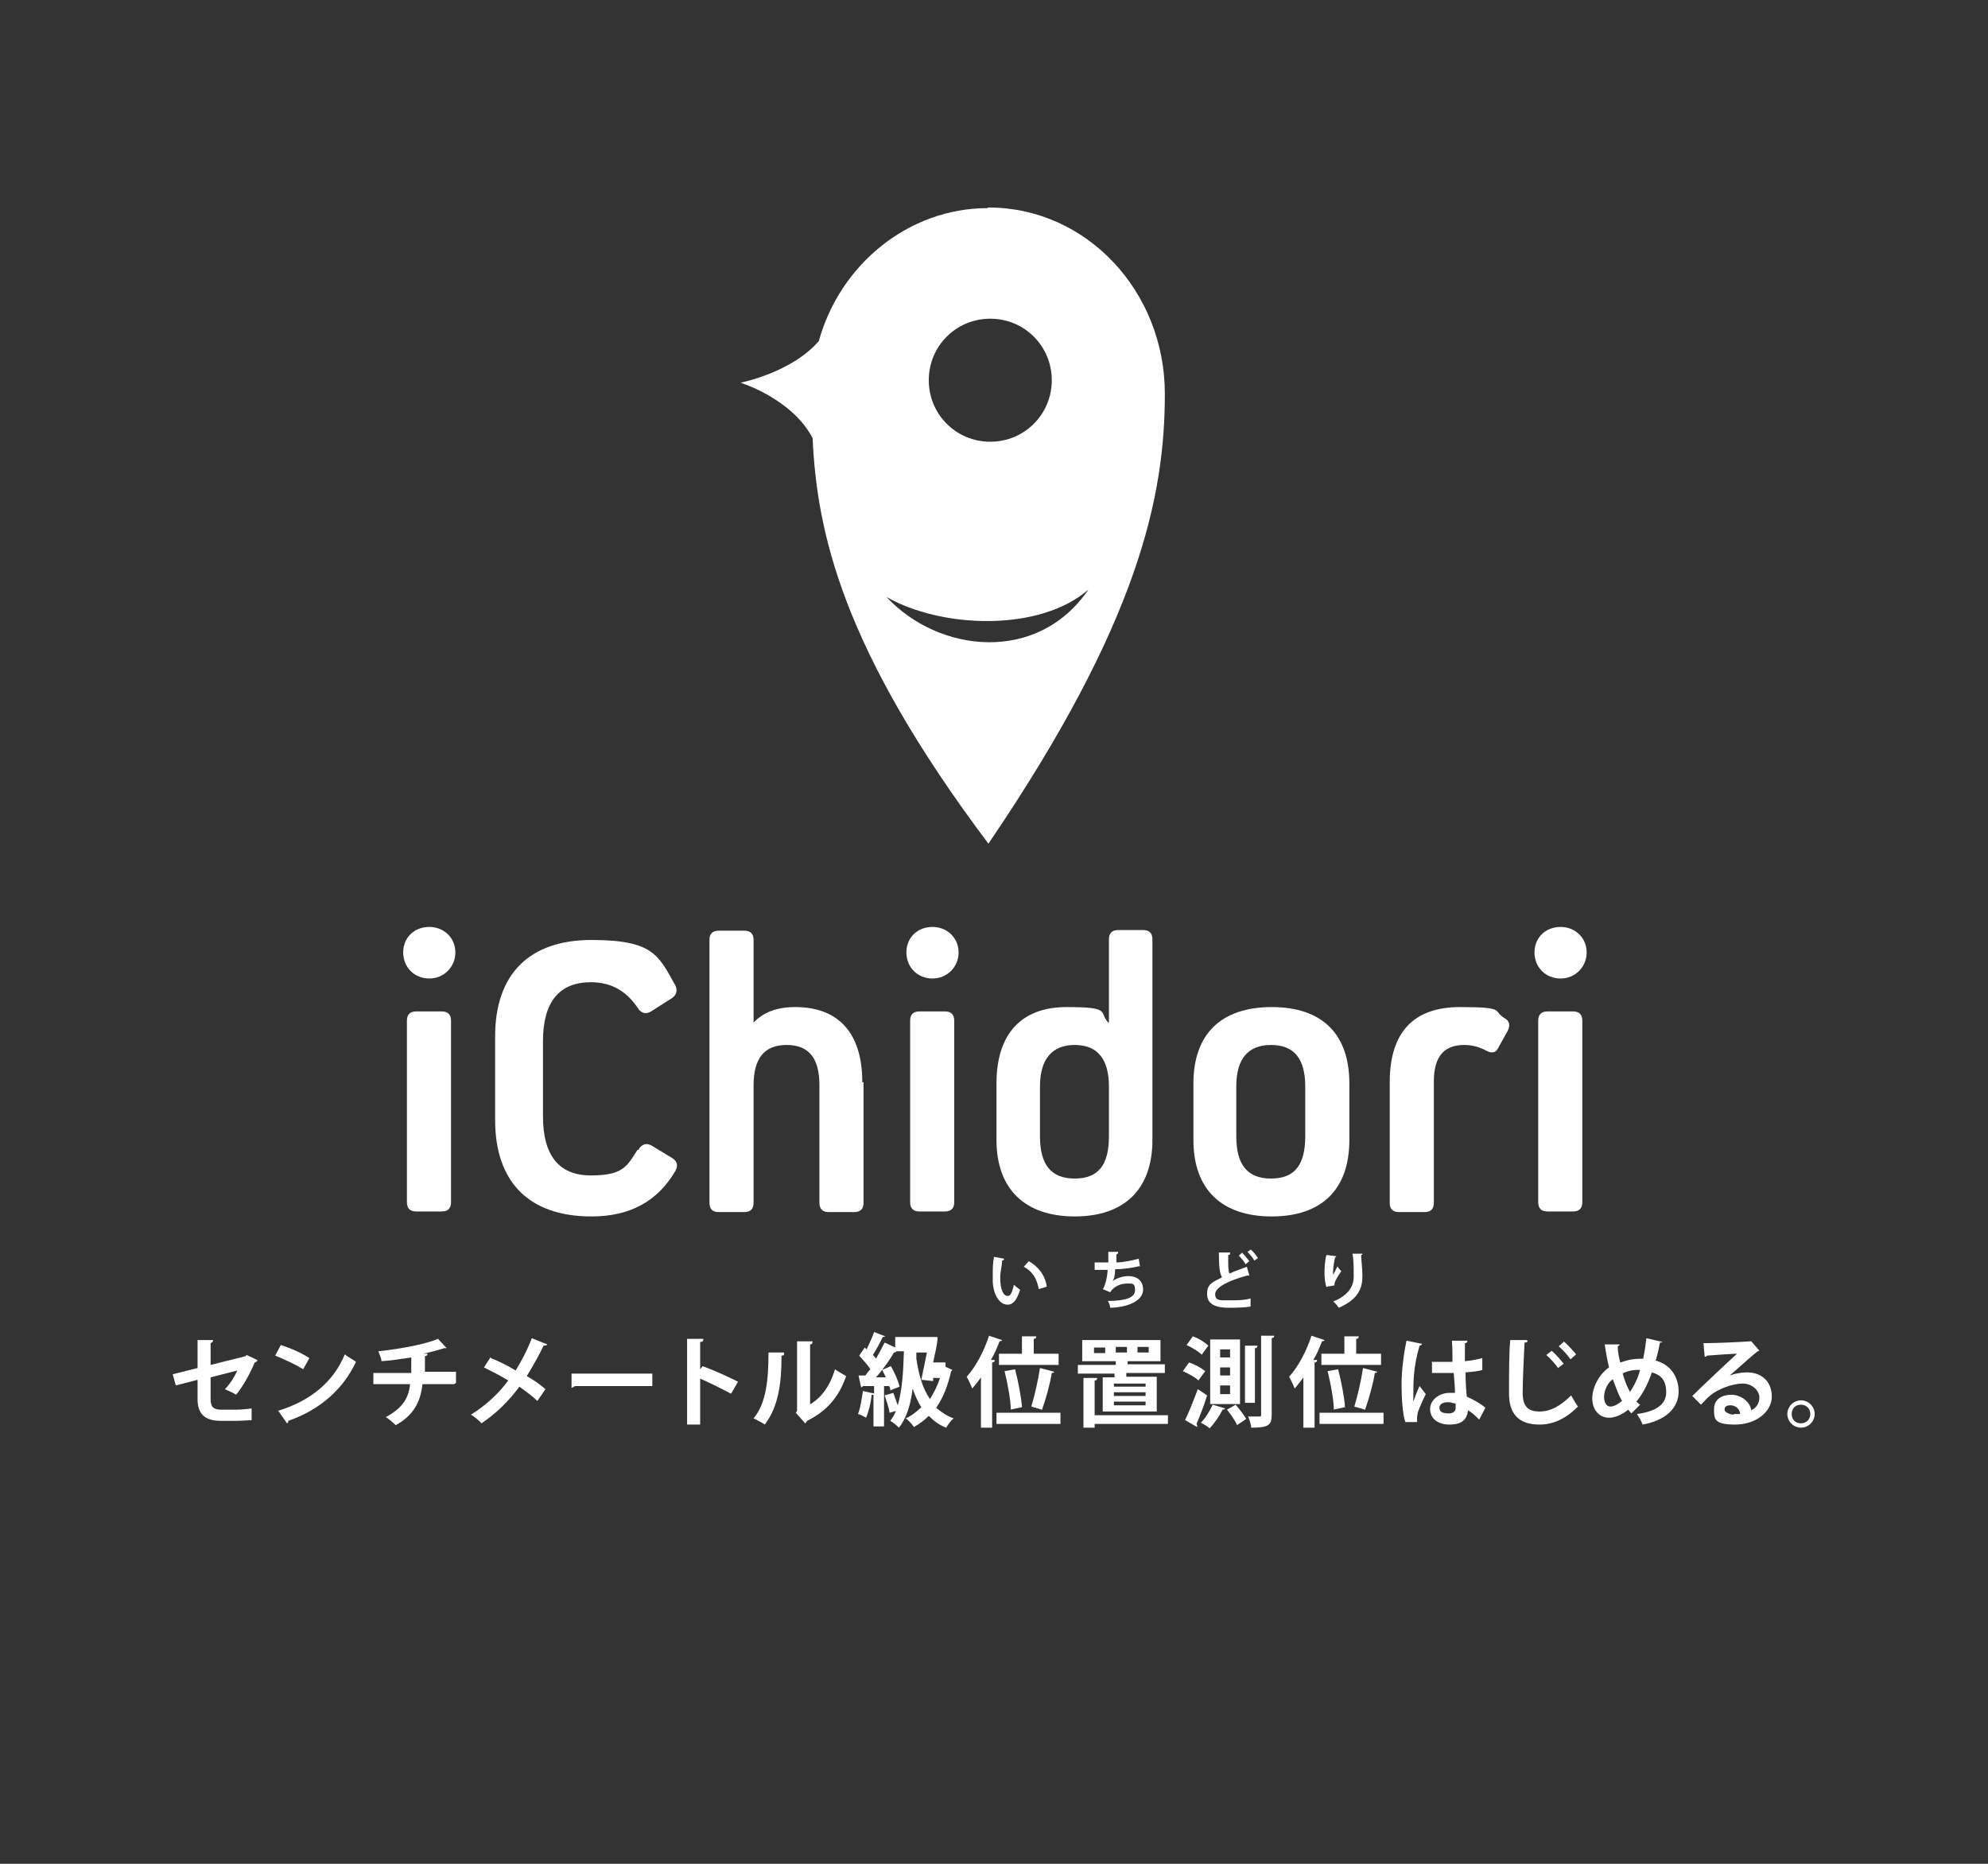 <?xml version="1.0" encoding="UTF-8"?>
<svg id="_レイヤー_1" data-name=" レイヤー 1" xmlns="http://www.w3.org/2000/svg" version="1.1" viewBox="0 0 320 300">
  <rect x="0" y="0" width="320" height="300" fill="#333333" stroke="none"/>
  <defs>
    <style>
      .cls-1 {
        isolation: isolate;
      }

      .cls-2 {
        fill: #fff;
        stroke-width: 0px;
      }
    </style>
  </defs>
  <path class="cls-2" d="M142.7,96.1c9,5.1,24.7,5.6,32.5-1.2-8.2,12-24.1,10.2-32.5,1.2ZM159.4,51.3c5.5,0,9.9,4.4,9.9,9.9s-4.4,9.9-9.9,9.9-9.9-4.4-9.9-9.9,4.4-9.9,9.9-9.9ZM159,33.5c-12.8,0-23.8,9.1-27.2,21.4-4.4,5.1-12.6,6.7-12.6,6.7,0,0,8.2,2.5,11.6,8.9.7,15.1,4.7,33.9,28.3,65.3,24.2-35.6,28.4-55.9,28.4-72.4s-12.6-30-28.4-30h-.1Z"/>
  <g>
    <path class="cls-2" d="M64.9,153.3c0-2.4,1.8-4.1,4.2-4.1s4.2,1.8,4.2,4.1-1.8,4.2-4.2,4.2-4.2-1.8-4.2-4.2ZM67,195c-1,0-1.5-.5-1.5-1.5v-29.2c0-1,.5-1.5,1.5-1.5h4.1c1,0,1.5.5,1.5,1.5v29.2c0,1-.5,1.5-1.5,1.5h-4.1Z"/>
    <path class="cls-2" d="M102.8,185c.5-.8,1.2-1.1,2.1-.6l3.3,2c.8.5,1,1.2.5,2.1-2.9,4.9-7.3,7.3-13.5,7.3-10,0-15.5-5.5-15.5-15.5v-13.5c0-10,5.5-15.5,15.5-15.5s10.8,2.5,13.5,7.3c.4.8.2,1.6-.6,2.1l-3.3,2.1c-.8.5-1.6.3-2.1-.5-1.8-2.7-4.2-4.2-7.6-4.2-5.1,0-7.7,3.2-7.7,9.5v12.1c0,6.3,2.6,9.5,7.7,9.5s5.8-1.4,7.5-4.1h.2Z"/>
    <path class="cls-2" d="M139,174.2v19.4c0,1-.5,1.5-1.5,1.5h-4.1c-1,0-1.5-.5-1.5-1.5v-18.9c0-4.4-1.7-6.5-5.3-6.5s-5.3,2.2-5.3,6.5v18.9c0,1-.5,1.5-1.5,1.5h-4.1c-1,0-1.5-.5-1.5-1.5v-42.3c0-1,.5-1.5,1.5-1.5h4.1c1,0,1.5.5,1.5,1.5v13.3h0c1.6-1.7,3.8-2.5,6.7-2.5,7,0,10.8,4.2,10.8,12.1h.2Z"/>
    <path class="cls-2" d="M145.9,153.3c0-2.4,1.8-4.1,4.2-4.1s4.2,1.8,4.2,4.1-1.8,4.2-4.2,4.2-4.2-1.8-4.2-4.2ZM148,195c-1,0-1.5-.5-1.5-1.5v-29.2c0-1,.5-1.5,1.5-1.5h4.1c1,0,1.5.5,1.5,1.5v29.2c0,1-.5,1.5-1.5,1.5h-4.1Z"/>
    <path class="cls-2" d="M184,149.7c1,0,1.5.5,1.5,1.5v32.3c0,7.9-4.5,12.3-12.5,12.3s-12.6-4.4-12.6-12.3v-9.1c0-8,4-12.3,11.3-12.3s5.1.8,6.7,2.5h.1v-13.4c0-1,.5-1.5,1.5-1.5h4.1-.1ZM178.5,174.9c0-4.5-1.9-6.7-5.5-6.7s-5.6,2.2-5.6,6.7v8c0,4.6,1.8,6.8,5.6,6.8s5.5-2.2,5.5-6.8v-8Z"/>
    <path class="cls-2" d="M217.2,174.4v9.1c0,8-4.5,12.3-12.5,12.3s-12.6-4.3-12.6-12.3v-9.1c0-8,4.5-12.3,12.6-12.3s12.5,4.3,12.5,12.3ZM210.1,174.9c0-4.5-1.8-6.7-5.5-6.7s-5.6,2.2-5.6,6.7v8c0,4.6,1.8,6.8,5.6,6.8s5.5-2.2,5.5-6.8v-8Z"/>
    <path class="cls-2" d="M223.7,174.2c0-8,3.8-12.1,11.3-12.1s5.2.6,7.2,1.8c.8.4.9,1.2.5,2l-1.5,2.7c-.4.9-1.1,1-2,.5-1.1-.6-2.3-.9-3.5-.9-3.3,0-4.9,1.9-4.9,5.9v19.5c0,1-.5,1.5-1.5,1.5h-4.1c-1,0-1.5-.5-1.5-1.5v-19.4h0Z"/>
    <path class="cls-2" d="M247,153.3c0-2.4,1.8-4.1,4.2-4.1s4.2,1.8,4.2,4.1-1.8,4.2-4.2,4.2-4.2-1.8-4.2-4.2ZM249.1,195c-1,0-1.5-.5-1.5-1.5v-29.2c0-1,.5-1.5,1.5-1.5h4.1c1,0,1.5.5,1.5,1.5v29.2c0,1-.5,1.5-1.5,1.5h-4.1Z"/>
  </g>
  <g class="cls-1">
    <g class="cls-1">
      <g class="cls-1">
        <g class="cls-1">
          <path class="cls-2" d="M41.3,219.1s0,.2-.3.2c-.7,1.7-1.9,3.9-3,5.2-.4-.3-1.2-.6-1.8-.9.8-.8,1.5-1.9,2-3l-4.3,1.1v3.5c0,1.3.5,1.7,1.7,1.7h2.5c.6,0,1.8-.1,2.4-.2v1.9c-.6,0-1.7.1-2.4.1h-2.6c-2.5,0-3.7-1.1-3.7-3.5v-3.1l-3.5.9-.5-1.8,4-1v-4.5h2.5c0,.3-.2.4-.4.5v3.5l5.6-1.4.2-.2,1.7.8h0v.2h-.1Z"/>
          <path class="cls-2" d="M45.2,216.5c1.6.5,3.4,1.3,4.6,2.1l-1,1.8c-1.1-.7-3-1.6-4.5-2.2l.9-1.7h0ZM44.7,227.1c5.3-1.6,9-4.7,10.8-9.1.6.5,1.3.8,1.8,1.2-2,4.3-5.7,7.7-10.9,9.5,0,.2,0,.3-.2.4l-1.4-2h0Z"/>
          <path class="cls-2" d="M73.1,222.8h-5.1c-.3,2.8-1.4,5-4.3,6.6-.4-.4-1.1-1-1.6-1.3,2.6-1.4,3.7-3,3.9-5.3h-5.9v-1.8h6.1v-2.5c-1.4.2-3.2.5-4.8.6,0-.5-.3-1-.5-1.6,3.8-.4,7.8-1.2,9.6-2l1.4,1.5h-.4c-.9.3-2.4.7-3.4.9h.7c0,.2,0,.3-.4.4v2.5h5v1.8h0l-.3.2h0Z"/>
          <path class="cls-2" d="M79,218.6c1.3.5,2.7,1.2,4,2,.8-1.3,1.9-3.3,2.6-5.2l2.5,1c0,.1-.3.2-.6.2-.7,1.5-1.8,3.4-2.7,4.9.9.5,2.1,1.3,3,2.1l-1.3,1.9c-.7-.7-1.8-1.5-2.9-2.3-1.6,2.2-3.7,4.3-6.1,5.9-.3-.4-1.2-1.1-1.7-1.4,2.3-1.4,4.5-3.4,6-5.5-1.3-.8-2.7-1.5-3.9-2.1l1.1-1.7h0v.2h0Z"/>
          <path class="cls-2" d="M91.9,221.1h13.1v2h-12.5c0,.1-.3.2-.5.3v-2.3h0Z"/>
          <path class="cls-2" d="M117.6,224.3c-1.3-.7-3.3-1.7-4.9-2.4v7.4h-2.1v-13.8h2.6c0,.3,0,.5-.5.5v4.4l.4-.5c1.7.6,4.1,1.7,5.7,2.5l-1.1,1.9h0Z"/>
          <path class="cls-2" d="M126.2,217.9c0,.2,0,.3-.4.3,0,4.5-.5,8.2-2.7,11.1-.4-.3-1.2-.7-1.8-1,2.1-2.5,2.4-6.5,2.4-10.6h2.5v.2ZM130.3,226.1c2.1-1.2,3.4-3.3,4.1-5.7.4.3,1.3.8,1.8,1.1-1.1,3.2-3,5.6-6.3,7.2,0,.1-.2.3-.3.4l-1.5-1.7.2-.3v-11.2h2.5c0,.3-.1.5-.4.5v9.8h-.1Z"/>
          <path class="cls-2" d="M152.2,220l1.1.5s-.1.2-.2.2c-.5,2.3-1.3,4.3-2.4,5.9.8.7,1.7,1.3,2.8,1.7-.4.3-.9,1-1.2,1.5-1.1-.4-2-1.1-2.8-1.9-.7.7-1.5,1.3-2.4,1.8-.2-.4-.9-1.1-1.3-1.4.9-.4,1.8-1.1,2.5-1.8-.6-.9-1-1.9-1.4-3-.3,2.6-1,4.8-2.2,6.3-.3-.3-1-.9-1.4-1.1.3-.4.7-1,.9-1.6l-1,.3c-.1-.7-.5-1.9-.8-2.8l1.4-.4c.2.6.5,1.4.7,2,.7-2.3.9-5.3,1-8.7h-1.2c0,.1-.2.2-.4.2-.7,1.2-1.8,2.8-2.9,4h1.6c-.2-.4-.4-.8-.6-1.2l1.4-.6c.6,1,1.2,2.4,1.4,3.3l-1.5.6c0-.2,0-.5-.2-.7h-.8v6.5h-1.7v-5.1h-.3c-.1,1.3-.5,2.8-.9,3.7-.3-.2-.9-.5-1.3-.6.4-.9.6-2.4.8-3.7l1.8.4v-1.2h-1.8c0,.1-.2.2-.3.2l-.4-1.9h1.1c.2-.3.5-.7.8-1-.4-.7-1.2-1.5-1.8-2.2l.9-1.3.3.3c.4-.9.9-1.9,1.2-2.8l1.8.7s-.2.1-.4.1c-.4.8-1,2-1.6,2.9.2.2.4.4.5.6.5-.9,1-1.8,1.4-2.6l1.7.8v-1.7h6.8v.5c-.1.9-.4,2.3-.7,3.6h2v.7h0ZM148.3,222.1c.3-1.4.6-3,.9-4.4h-1.7v1c.4,2.6,1,4.8,2.2,6.5.6-1,1.2-2.1,1.6-3.4h-1.1v.5l-1.8-.2h0Z"/>
          <path class="cls-2" d="M161.3,215.7c0,.1-.2.2-.4.2-.4,1-.8,2-1.4,3h.6c0,.3-.1.4-.4.4v10.5h-1.8v-8.1c-.4.6-.9,1.2-1.4,1.8-.2-.5-.6-1.4-.9-1.9,1.4-1.5,2.8-4.1,3.6-6.6l2.1.7h0ZM170.7,227.4v1.8h-10.3v-1.8h10.3ZM164.5,217.9v-2.8h2.3c0,.3-.1.4-.4.4v2.4h4v1.8h-9.6v-1.8h3.8-.1ZM162.7,226.9c0-1.5-.5-4.2-1-6.2l1.7-.3c.5,2,1,4.5,1.1,6.1l-1.9.4h0ZM167.7,226.9l-1.7-.5c.5-1.6,1.1-4.2,1.4-6.2l2.3.6c0,.1-.2.2-.4.2-.3,1.9-1,4.3-1.6,6h0ZM167.7,226.9h0Z"/>
          <path class="cls-2" d="M177.5,221.7h1.9v-.6h-5.9v-1.4h6.1v-.6h-5.4v-3.4h12.6v3.4h-5.3v.5h6v1.4h-6.2v.6h4.9v5.6h-8.7v-5.6h0ZM188,227.8v1.4h-11.8v.6h-1.8v-8h2.2c0,.3-.1.4-.4.4v5.6h11.8ZM177.9,217.8v-.9h-1.8v.9h1.8ZM184.4,223.2v-.5h-5.1v.5h5.1ZM184.4,224.7v-.6h-5.1v.6h5.1ZM184.4,226.2v-.6h-5.1v.6h5.1ZM179.6,216.8v.9h1.8v-.9h-1.8ZM183.1,216.8v.9h1.8v-.9h-1.8Z"/>
          <path class="cls-2" d="M192.9,222.2c-.5-.5-1.6-1.1-2.5-1.5l1-1.4c.9.3,2,.9,2.6,1.4l-1.1,1.5ZM190.7,228.7c.6-1.2,1.4-3.2,2.1-5.1l1.5,1c-.5,1.7-1.2,3.4-1.7,4.6,0,0,.1.2.1.3v.2l-1.9-1.1h-.1ZM193.5,218.1c-.5-.5-1.6-1.2-2.5-1.6l1-1.4c.9.3,2,1,2.5,1.5l-1.1,1.5h.1ZM197.2,226.7c0,.1-.2.2-.4.2-.5,1-1.3,2.2-2.1,3-.3-.3-1-.7-1.4-.9.7-.7,1.4-1.8,1.9-2.9l2,.6h0ZM194.8,215.6h4.8v10.4h-4.8v-10.4ZM196.4,217.2v1.3h1.6v-1.3h-1.6ZM196.4,220.1v1.3h1.6v-1.3h-1.6ZM196.4,223v1.4h1.6v-1.4h-1.6ZM199.1,229.3c-.3-.6-1-1.7-1.6-2.4l1.4-.8c.6.7,1.3,1.6,1.7,2.3l-1.5,1h0ZM200.4,216.6h2c0,.3-.1.4-.4.4v8.8h-1.6v-9.2h0ZM203,215h2.1c0,.2,0,.3-.4.4v12.3c0,1.7-.5,2.1-3.3,2.1,0-.5-.3-1.3-.5-1.8h1.8c.2,0,.3,0,.3-.3v-12.7h0Z"/>
          <path class="cls-2" d="M213.2,215.7c0,.1-.2.2-.4.2-.4,1-.8,2-1.4,3h.6c0,.3-.1.4-.4.4v10.5h-1.8v-8.1c-.4.6-.9,1.2-1.4,1.8-.2-.5-.6-1.4-.9-1.9,1.4-1.5,2.8-4.1,3.6-6.6l2.1.7h0ZM222.7,227.4v1.8h-10.3v-1.8h10.3ZM216.4,217.9v-2.8h2.3c0,.3-.1.4-.4.4v2.4h4v1.8h-9.6v-1.8h3.8-.1ZM214.7,226.9c0-1.5-.5-4.2-1-6.2l1.7-.3c.5,2,1,4.5,1.1,6.1l-1.9.4h0ZM219.7,226.9l-1.7-.5c.5-1.6,1.1-4.2,1.4-6.2l2.3.6c0,.1-.2.2-.4.2-.3,1.9-1,4.3-1.6,6h0ZM219.7,226.9h0Z"/>
          <path class="cls-2" d="M226.2,228.9c-.4-1.2-.6-3.8-.6-6s.3-4.7.8-7.1l2.5.5c0,.1-.2.3-.4.3-1,3.4-1,5.9-1,7.7s0,1,0,1.3c.2-.6.7-1.9,1-2.5l1,1.3c-.4.8-1,2.1-1.3,3,0,.3-.1.5-.1.8v.7h-1.9ZM230.4,219.2h3.4c0-1.2,0-2.3-.1-3.4h2.5c0,.2-.1.4-.4.4v2.9c1.1-.1,2-.3,2.8-.5v1.9c-.5.2-1.5.3-2.7.4,0,1.4.1,2.9.2,3.9,1.1.5,2.2,1.1,3,1.8l-1,1.9c-.5-.5-1.1-1.1-1.8-1.5-.2,2-1.7,2.3-3,2.3-1.9,0-3.1-1-3.1-2.5s1.5-2.6,3.1-2.6.6,0,.9,0c0-.8-.1-2.1-.2-3.2h-3.5v-1.9h0ZM234.3,225.9c-.3,0-.7-.2-1.1-.2-.8,0-1.5.2-1.5.9s.6.9,1.5.9,1.2-.5,1.1-1.2v-.4h0Z"/>
          <path class="cls-2" d="M245.9,215.8c0,.2-.2.3-.5.3-.1,2.1-.3,5.8-.3,8.1s1,3,2.7,3,3.3-.8,5.1-2.6c.2.4.8,1.4,1.1,1.8-2,2-4,2.9-6.2,2.9-3.5,0-4.9-1.9-4.9-5s0-6.7.2-8.6h2.7c0,.1,0,.1,0,.1ZM249.7,217.4c.7.5,1.5,1.5,2,2.1l-.9.7c-.4-.6-1.3-1.6-1.9-2.1l.9-.7h-.1ZM251.7,215.9c.7.6,1.5,1.5,2,2.1l-.9.8c-.4-.6-1.3-1.6-1.9-2.1l.8-.7h0Z"/>
          <path class="cls-2" d="M267.6,215.9c0,.2-.2.2-.4.2-.2,1-.4,2-.7,2.9,2.3.6,3.7,2.5,3.7,5s-1.9,4.6-5.8,5.3c-.2-.6-.6-1.2-.9-1.7,3-.4,4.7-1.5,4.7-3.5s-.9-2.8-2.3-3.2c-.7,2-1.5,3.5-2.5,4.7.2.2.4.4.6.5l-1.4,1.4c-.2-.2-.3-.3-.5-.6-1,.8-2.1,1.3-3.1,1.3-1.6,0-2.7-1.3-2.7-3.1s1.1-3.9,2.7-5c-.3-1.2-.5-2.4-.7-3.7h2.4s0,.2-.3.3c0,.9.2,1.8.4,2.6.2,0,1.4-.6,3.3-.6s.2,0,.4,0c.2-1,.4-2.2.5-3.3l2.6.6h0ZM261.1,225.5c-.6-1-1-2.2-1.5-3.5-1.3,1-1.4,2.5-1.4,2.9,0,.8.4,1.5,1,1.5s1.3-.4,1.9-.9ZM262.4,224c.6-.9,1.2-2,1.6-3.5h-.4c-.8,0-1.8.2-2.4.6.3,1.1.7,2.1,1.2,3h0Z"/>
          <path class="cls-2" d="M278.2,221.5c.9-.4,2.1-.6,3-.6,2.4,0,4,1.5,4,3.9s-2.5,4.5-5.9,4.5-3.4-.9-3.4-2.5,1.3-2.3,2.8-2.3,3,1.1,3.2,2.5c.8-.4,1.3-1.1,1.3-2.1s-1.1-2.2-2.7-2.2-4.1.9-5.3,2c-.4.3-1,1-1.4,1.4l-1.4-1.4c1.1-1.1,5.1-4.9,7.2-6.8-.8,0-3.5.2-4.8.3,0,0-.2.2-.4.2l-.2-2.2c2,0,6.4-.2,7.5-.3h.2l1.3,1.5s-.3.1-.4.2c-.8.6-3.3,2.9-4.6,4h0q0,0,0,0h0ZM279.1,227.6h1c0-.8-.8-1.4-1.5-1.4s-1,.2-1,.7,1,.8,1.5.8h0Z"/>
          <path class="cls-2" d="M292.1,227.6c0,1.2-1,2.2-2.2,2.2s-2.2-1-2.2-2.2,1-2.2,2.2-2.2,2.2,1,2.2,2.2ZM291.4,227.6c0-.8-.6-1.5-1.5-1.5s-1.5.6-1.5,1.5.6,1.5,1.5,1.5,1.5-.7,1.5-1.5Z"/>
        </g>
      </g>
    </g>
  </g>
  <g class="cls-1">
    <g class="cls-1">
      <g class="cls-1">
        <g class="cls-1">
          <path class="cls-2" d="M161.6,202.7s0,.2-.3.2c0,.8-.3,1.8-.3,2.7,0,2.2.6,3,1.2,3s.8-1,1-1.8c.2.2.7.6,1,.8-.5,1.6-1.1,2.4-2,2.4-1.5,0-2.3-1.9-2.4-3.6v-1.2c0-.9,0-1.9.2-2.9l1.6.3h0ZM167.2,207.5c-.3-1.8-1.1-2.9-2.4-3.6l.8-.9c1.4.8,2.6,2.1,2.9,4.1l-1.3.4Z"/>
          <path class="cls-2" d="M183.4,203.8c-1.2.3-2.8.5-3.9.5,0,1-.2,1.6-.4,1.9.7-.5,1.7-.8,2.5-.8,1.4,0,2.4.7,2.4,2.2s-1.9,2.8-5.3,2.9c0-.3-.2-.9-.4-1.1,2.8,0,4.4-.5,4.4-1.7s-.4-1.1-1.3-1.1-2.1.4-2.7,1.4l-1.2-.5c.3-.3.7-1.6.8-3.1h-2.1v-1.2h2.2v-1.7h1.6c0,.3-.2.4-.3.4v1.3c1,0,2.5-.3,3.6-.6l.2,1.3h0Z"/>
          <path class="cls-2" d="M201.1,205.3h-.3c-3,.8-5.2,1.9-5.2,3s.8,1,2.2,1,2.5,0,3.5-.3v1.3c-1,.2-2.9.2-3.5.2-2,0-3.5-.5-3.5-2.2s.9-1.9,2.4-2.7c-.4-.7-.5-1.8-.5-4h1.8c0,.3,0,.4-.3.4v.8c0,1,0,1.7.2,2.2.8-.4,1.8-.7,2.8-1.1l.4,1.4h0ZM199.9,201.6c.4.4.9,1,1.2,1.4l-.6.5c-.2-.4-.7-1-1.1-1.4l.6-.5h0ZM201.3,201.1c.5.4.9,1,1.2,1.4l-.6.4c-.2-.4-.7-1-1.1-1.4l.6-.4h0Z"/>
          <path class="cls-2" d="M213.5,207.2c-.2-.7-.3-1.6-.3-2.2s0-1.8.3-3l1.6.2c0,.1-.2.2-.2.2-.2.8-.4,2.3-.3,2.8.2-.4.5-1,.7-1.4,0,.2.4.6.6.8-.6.9-1.1,1.7-1.1,2.1s0,.1,0,.2l-1.2.2h0ZM219.3,201.8c0,.1,0,.2-.2.2,0,.8.2,2.1.2,3.4,0,1.9-.6,3.7-3.8,5.1-.2-.3-.6-.8-.9-1,2.7-1.1,3.3-2.7,3.3-4s0-2.8-.2-3.7h1.7,0Z"/>
        </g>
      </g>
    </g>
  </g>
</svg>